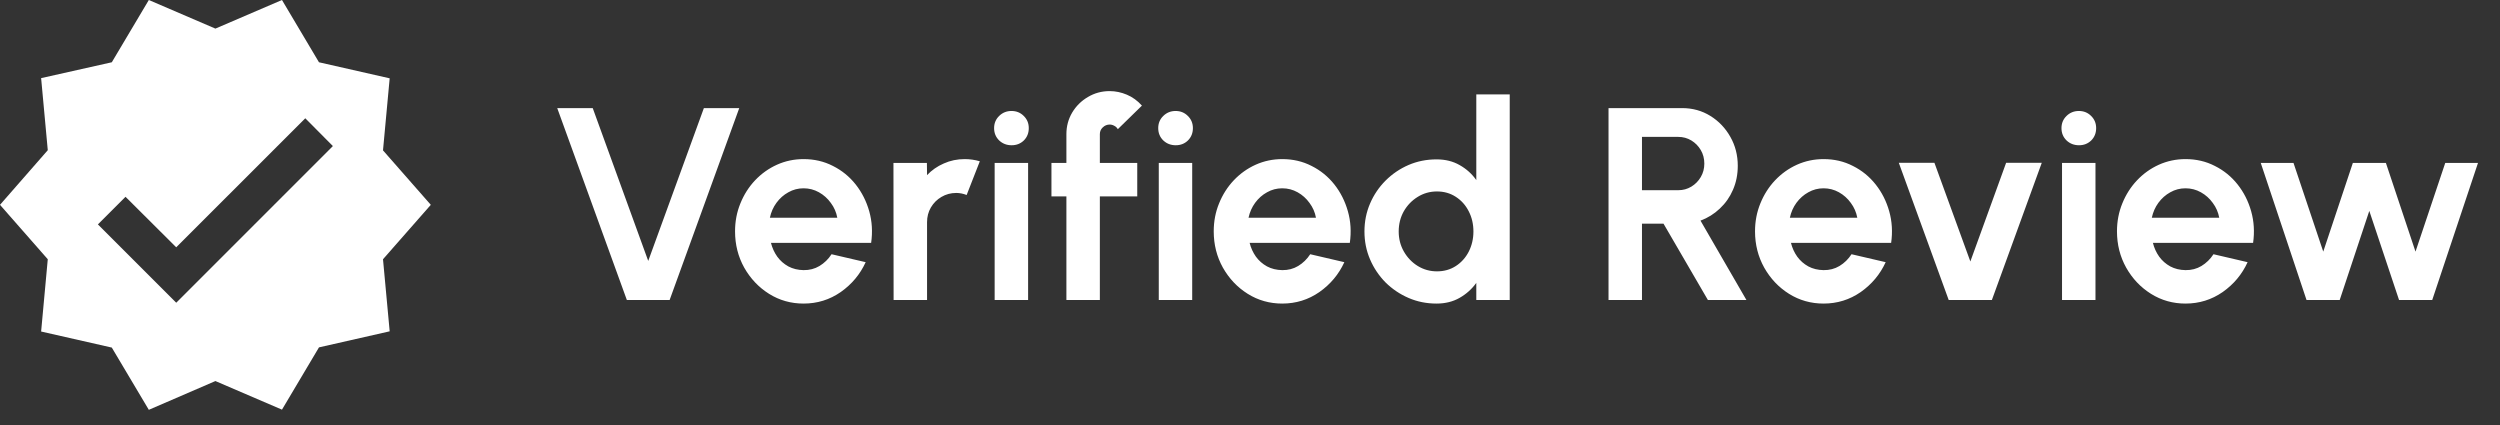 <svg xmlns="http://www.w3.org/2000/svg" width="100" height="17" viewBox="0 0 100 17" fill="none"><rect x="0" y="0" width="100" height="17" fill="#333333" stroke="none"/><path d="M25.074 12L22.289 4.324H23.709L25.929 10.437L28.155 4.324H29.57L26.785 12H25.074ZM32.143 12.143C31.639 12.143 31.178 12.013 30.762 11.753C30.349 11.494 30.018 11.145 29.769 10.706C29.524 10.267 29.402 9.783 29.402 9.253C29.402 8.855 29.473 8.482 29.616 8.135C29.758 7.784 29.954 7.477 30.202 7.214C30.455 6.947 30.747 6.738 31.08 6.588C31.412 6.439 31.767 6.364 32.143 6.364C32.571 6.364 32.962 6.455 33.317 6.638C33.675 6.817 33.978 7.064 34.227 7.378C34.475 7.692 34.656 8.051 34.77 8.453C34.883 8.855 34.908 9.275 34.846 9.714H30.838C30.89 9.918 30.974 10.103 31.091 10.267C31.208 10.428 31.356 10.558 31.535 10.657C31.714 10.752 31.917 10.801 32.143 10.805C32.377 10.808 32.589 10.754 32.779 10.64C32.973 10.523 33.134 10.366 33.262 10.169L34.627 10.487C34.404 10.973 34.072 11.371 33.629 11.682C33.187 11.989 32.692 12.143 32.143 12.143ZM30.795 8.71H33.492C33.452 8.491 33.366 8.294 33.234 8.118C33.106 7.939 32.947 7.797 32.757 7.691C32.567 7.585 32.363 7.532 32.143 7.532C31.924 7.532 31.721 7.585 31.535 7.691C31.348 7.793 31.189 7.934 31.058 8.113C30.93 8.288 30.842 8.487 30.795 8.71ZM35.744 12L35.738 6.517H37.076L37.082 7.005C37.268 6.808 37.491 6.652 37.751 6.539C38.01 6.422 38.29 6.364 38.59 6.364C38.791 6.364 38.992 6.393 39.193 6.451L38.666 7.8C38.527 7.745 38.388 7.718 38.249 7.718C38.034 7.718 37.837 7.771 37.657 7.877C37.482 7.979 37.341 8.12 37.235 8.299C37.133 8.475 37.082 8.67 37.082 8.886V12H35.744ZM39.786 6.517H41.124V12H39.786V6.517ZM40.466 5.81C40.269 5.81 40.102 5.746 39.967 5.618C39.832 5.486 39.764 5.322 39.764 5.125C39.764 4.931 39.832 4.768 39.967 4.637C40.102 4.505 40.267 4.439 40.461 4.439C40.654 4.439 40.817 4.505 40.949 4.637C41.084 4.768 41.151 4.931 41.151 5.125C41.151 5.322 41.086 5.486 40.954 5.618C40.822 5.746 40.66 5.81 40.466 5.81ZM43.994 5.366V6.517H45.49V7.855H43.994V12H42.656V7.855H42.058V6.517H42.656V5.366C42.656 5.051 42.733 4.765 42.886 4.505C43.043 4.242 43.253 4.034 43.517 3.88C43.78 3.723 44.07 3.644 44.388 3.644C44.619 3.644 44.847 3.692 45.074 3.787C45.3 3.882 45.501 4.028 45.677 4.225L44.712 5.168C44.679 5.106 44.631 5.061 44.569 5.031C44.511 4.998 44.45 4.982 44.388 4.982C44.282 4.982 44.189 5.02 44.109 5.097C44.032 5.17 43.994 5.26 43.994 5.366ZM46.351 6.517H47.688V12H46.351V6.517ZM47.03 5.81C46.833 5.81 46.667 5.746 46.532 5.618C46.396 5.486 46.329 5.322 46.329 5.125C46.329 4.931 46.396 4.768 46.532 4.637C46.667 4.505 46.831 4.439 47.025 4.439C47.219 4.439 47.381 4.505 47.513 4.637C47.648 4.768 47.716 4.931 47.716 5.125C47.716 5.322 47.65 5.486 47.518 5.618C47.387 5.746 47.224 5.81 47.03 5.81ZM51.29 12.143C50.786 12.143 50.325 12.013 49.909 11.753C49.495 11.494 49.165 11.145 48.916 10.706C48.671 10.267 48.549 9.783 48.549 9.253C48.549 8.855 48.62 8.482 48.763 8.135C48.905 7.784 49.101 7.477 49.349 7.214C49.602 6.947 49.894 6.738 50.227 6.588C50.559 6.439 50.914 6.364 51.29 6.364C51.718 6.364 52.109 6.455 52.464 6.638C52.822 6.817 53.125 7.064 53.374 7.378C53.622 7.692 53.803 8.051 53.916 8.453C54.03 8.855 54.055 9.275 53.993 9.714H49.985C50.036 9.918 50.121 10.103 50.237 10.267C50.355 10.428 50.502 10.558 50.682 10.657C50.861 10.752 51.064 10.801 51.29 10.805C51.524 10.808 51.736 10.754 51.926 10.64C52.12 10.523 52.281 10.366 52.409 10.169L53.774 10.487C53.551 10.973 53.218 11.371 52.776 11.682C52.334 11.989 51.839 12.143 51.29 12.143ZM49.941 8.71H52.639C52.599 8.491 52.513 8.294 52.381 8.118C52.253 7.939 52.094 7.797 51.904 7.691C51.714 7.585 51.51 7.532 51.29 7.532C51.071 7.532 50.868 7.585 50.682 7.691C50.495 7.793 50.336 7.934 50.205 8.113C50.077 8.288 49.989 8.487 49.941 8.71ZM59.052 3.776H60.389V12H59.052V11.315C58.876 11.56 58.655 11.759 58.388 11.912C58.121 12.066 57.813 12.143 57.462 12.143C57.063 12.143 56.69 12.068 56.343 11.918C55.996 11.768 55.689 11.561 55.422 11.298C55.159 11.031 54.952 10.724 54.803 10.377C54.653 10.03 54.578 9.657 54.578 9.259C54.578 8.86 54.653 8.487 54.803 8.14C54.952 7.793 55.159 7.488 55.422 7.224C55.689 6.958 55.996 6.749 56.343 6.599C56.69 6.45 57.063 6.375 57.462 6.375C57.813 6.375 58.121 6.451 58.388 6.605C58.655 6.755 58.876 6.954 59.052 7.203V3.776ZM57.478 10.854C57.763 10.854 58.015 10.783 58.235 10.64C58.454 10.498 58.626 10.306 58.75 10.065C58.874 9.82 58.937 9.551 58.937 9.259C58.937 8.963 58.874 8.694 58.75 8.453C58.626 8.208 58.452 8.014 58.229 7.871C58.01 7.729 57.76 7.658 57.478 7.658C57.197 7.658 56.939 7.731 56.705 7.877C56.475 8.02 56.29 8.211 56.151 8.453C56.016 8.694 55.948 8.963 55.948 9.259C55.948 9.555 56.018 9.823 56.157 10.065C56.296 10.306 56.48 10.498 56.711 10.64C56.944 10.783 57.2 10.854 57.478 10.854ZM64.341 12V4.324H67.285C67.702 4.324 68.078 4.428 68.415 4.637C68.751 4.845 69.018 5.125 69.215 5.476C69.412 5.823 69.511 6.208 69.511 6.632C69.511 6.98 69.447 7.299 69.319 7.592C69.195 7.881 69.02 8.131 68.793 8.343C68.57 8.555 68.312 8.716 68.02 8.825L69.857 12H68.316L66.54 8.946H65.679V12H64.341ZM65.679 7.608H67.132C67.322 7.608 67.495 7.561 67.653 7.466C67.81 7.371 67.936 7.243 68.031 7.082C68.126 6.921 68.173 6.742 68.173 6.545C68.173 6.344 68.126 6.163 68.031 6.002C67.936 5.841 67.81 5.713 67.653 5.618C67.495 5.523 67.322 5.476 67.132 5.476H65.679V7.608ZM72.943 12.143C72.439 12.143 71.978 12.013 71.561 11.753C71.148 11.494 70.817 11.145 70.569 10.706C70.324 10.267 70.201 9.783 70.201 9.253C70.201 8.855 70.273 8.482 70.415 8.135C70.558 7.784 70.753 7.477 71.002 7.214C71.254 6.947 71.547 6.738 71.879 6.588C72.212 6.439 72.566 6.364 72.943 6.364C73.371 6.364 73.762 6.455 74.116 6.638C74.474 6.817 74.778 7.064 75.026 7.378C75.275 7.692 75.456 8.051 75.569 8.453C75.682 8.855 75.708 9.275 75.646 9.714H71.638C71.689 9.918 71.773 10.103 71.89 10.267C72.007 10.428 72.155 10.558 72.334 10.657C72.513 10.752 72.716 10.801 72.943 10.805C73.177 10.808 73.389 10.754 73.579 10.64C73.773 10.523 73.933 10.366 74.061 10.169L75.427 10.487C75.204 10.973 74.871 11.371 74.429 11.682C73.986 11.989 73.491 12.143 72.943 12.143ZM71.594 8.71H74.292C74.251 8.491 74.165 8.294 74.034 8.118C73.906 7.939 73.747 7.797 73.557 7.691C73.367 7.585 73.162 7.532 72.943 7.532C72.724 7.532 72.521 7.585 72.334 7.691C72.148 7.793 71.989 7.934 71.857 8.113C71.729 8.288 71.642 8.487 71.594 8.71ZM79.675 12H77.948L75.952 6.512H77.377L78.814 10.459L80.245 6.512H81.671L79.675 12ZM82.481 6.517H83.819V12H82.481V6.517ZM83.161 5.81C82.964 5.81 82.797 5.746 82.662 5.618C82.527 5.486 82.459 5.322 82.459 5.125C82.459 4.931 82.527 4.768 82.662 4.637C82.797 4.505 82.962 4.439 83.156 4.439C83.349 4.439 83.512 4.505 83.644 4.637C83.779 4.768 83.846 4.931 83.846 5.125C83.846 5.322 83.781 5.486 83.649 5.618C83.517 5.746 83.355 5.81 83.161 5.81ZM87.421 12.143C86.916 12.143 86.456 12.013 86.039 11.753C85.626 11.494 85.295 11.145 85.047 10.706C84.802 10.267 84.679 9.783 84.679 9.253C84.679 8.855 84.751 8.482 84.893 8.135C85.036 7.784 85.231 7.477 85.48 7.214C85.732 6.947 86.025 6.738 86.357 6.588C86.69 6.439 87.044 6.364 87.421 6.364C87.849 6.364 88.24 6.455 88.594 6.638C88.952 6.817 89.256 7.064 89.504 7.378C89.753 7.692 89.934 8.051 90.047 8.453C90.16 8.855 90.186 9.275 90.124 9.714H86.116C86.167 9.918 86.251 10.103 86.368 10.267C86.485 10.428 86.633 10.558 86.812 10.657C86.991 10.752 87.194 10.801 87.421 10.805C87.655 10.808 87.867 10.754 88.057 10.64C88.251 10.523 88.411 10.366 88.539 10.169L89.904 10.487C89.682 10.973 89.349 11.371 88.907 11.682C88.464 11.989 87.969 12.143 87.421 12.143ZM86.072 8.71H88.77C88.729 8.491 88.644 8.294 88.512 8.118C88.384 7.939 88.225 7.797 88.035 7.691C87.845 7.585 87.64 7.532 87.421 7.532C87.201 7.532 86.999 7.585 86.812 7.691C86.626 7.793 86.467 7.934 86.335 8.113C86.207 8.288 86.12 8.487 86.072 8.71ZM93.588 12H92.261L90.43 6.517H91.74L92.93 10.065L94.114 6.517H95.436L96.62 10.065L97.81 6.517H99.12L97.289 12H95.962L94.772 8.436L93.588 12Z" fill="white"></path><path d="M17.232 8.193L15.32 6.015L15.587 3.133L12.759 2.491L11.279 0L8.616 1.144L5.953 0L4.472 2.491L1.645 3.125L1.911 6.008L0 8.193L1.911 10.37L1.645 13.261L4.472 13.903L5.953 16.393L8.616 15.242L11.279 16.386L12.759 13.895L15.587 13.253L15.32 10.37L17.232 8.193ZM7.049 12.109L3.916 8.976L5.021 7.872L7.049 9.892L12.211 4.731L13.315 5.843L7.049 12.109Z" fill="white"></path></svg>